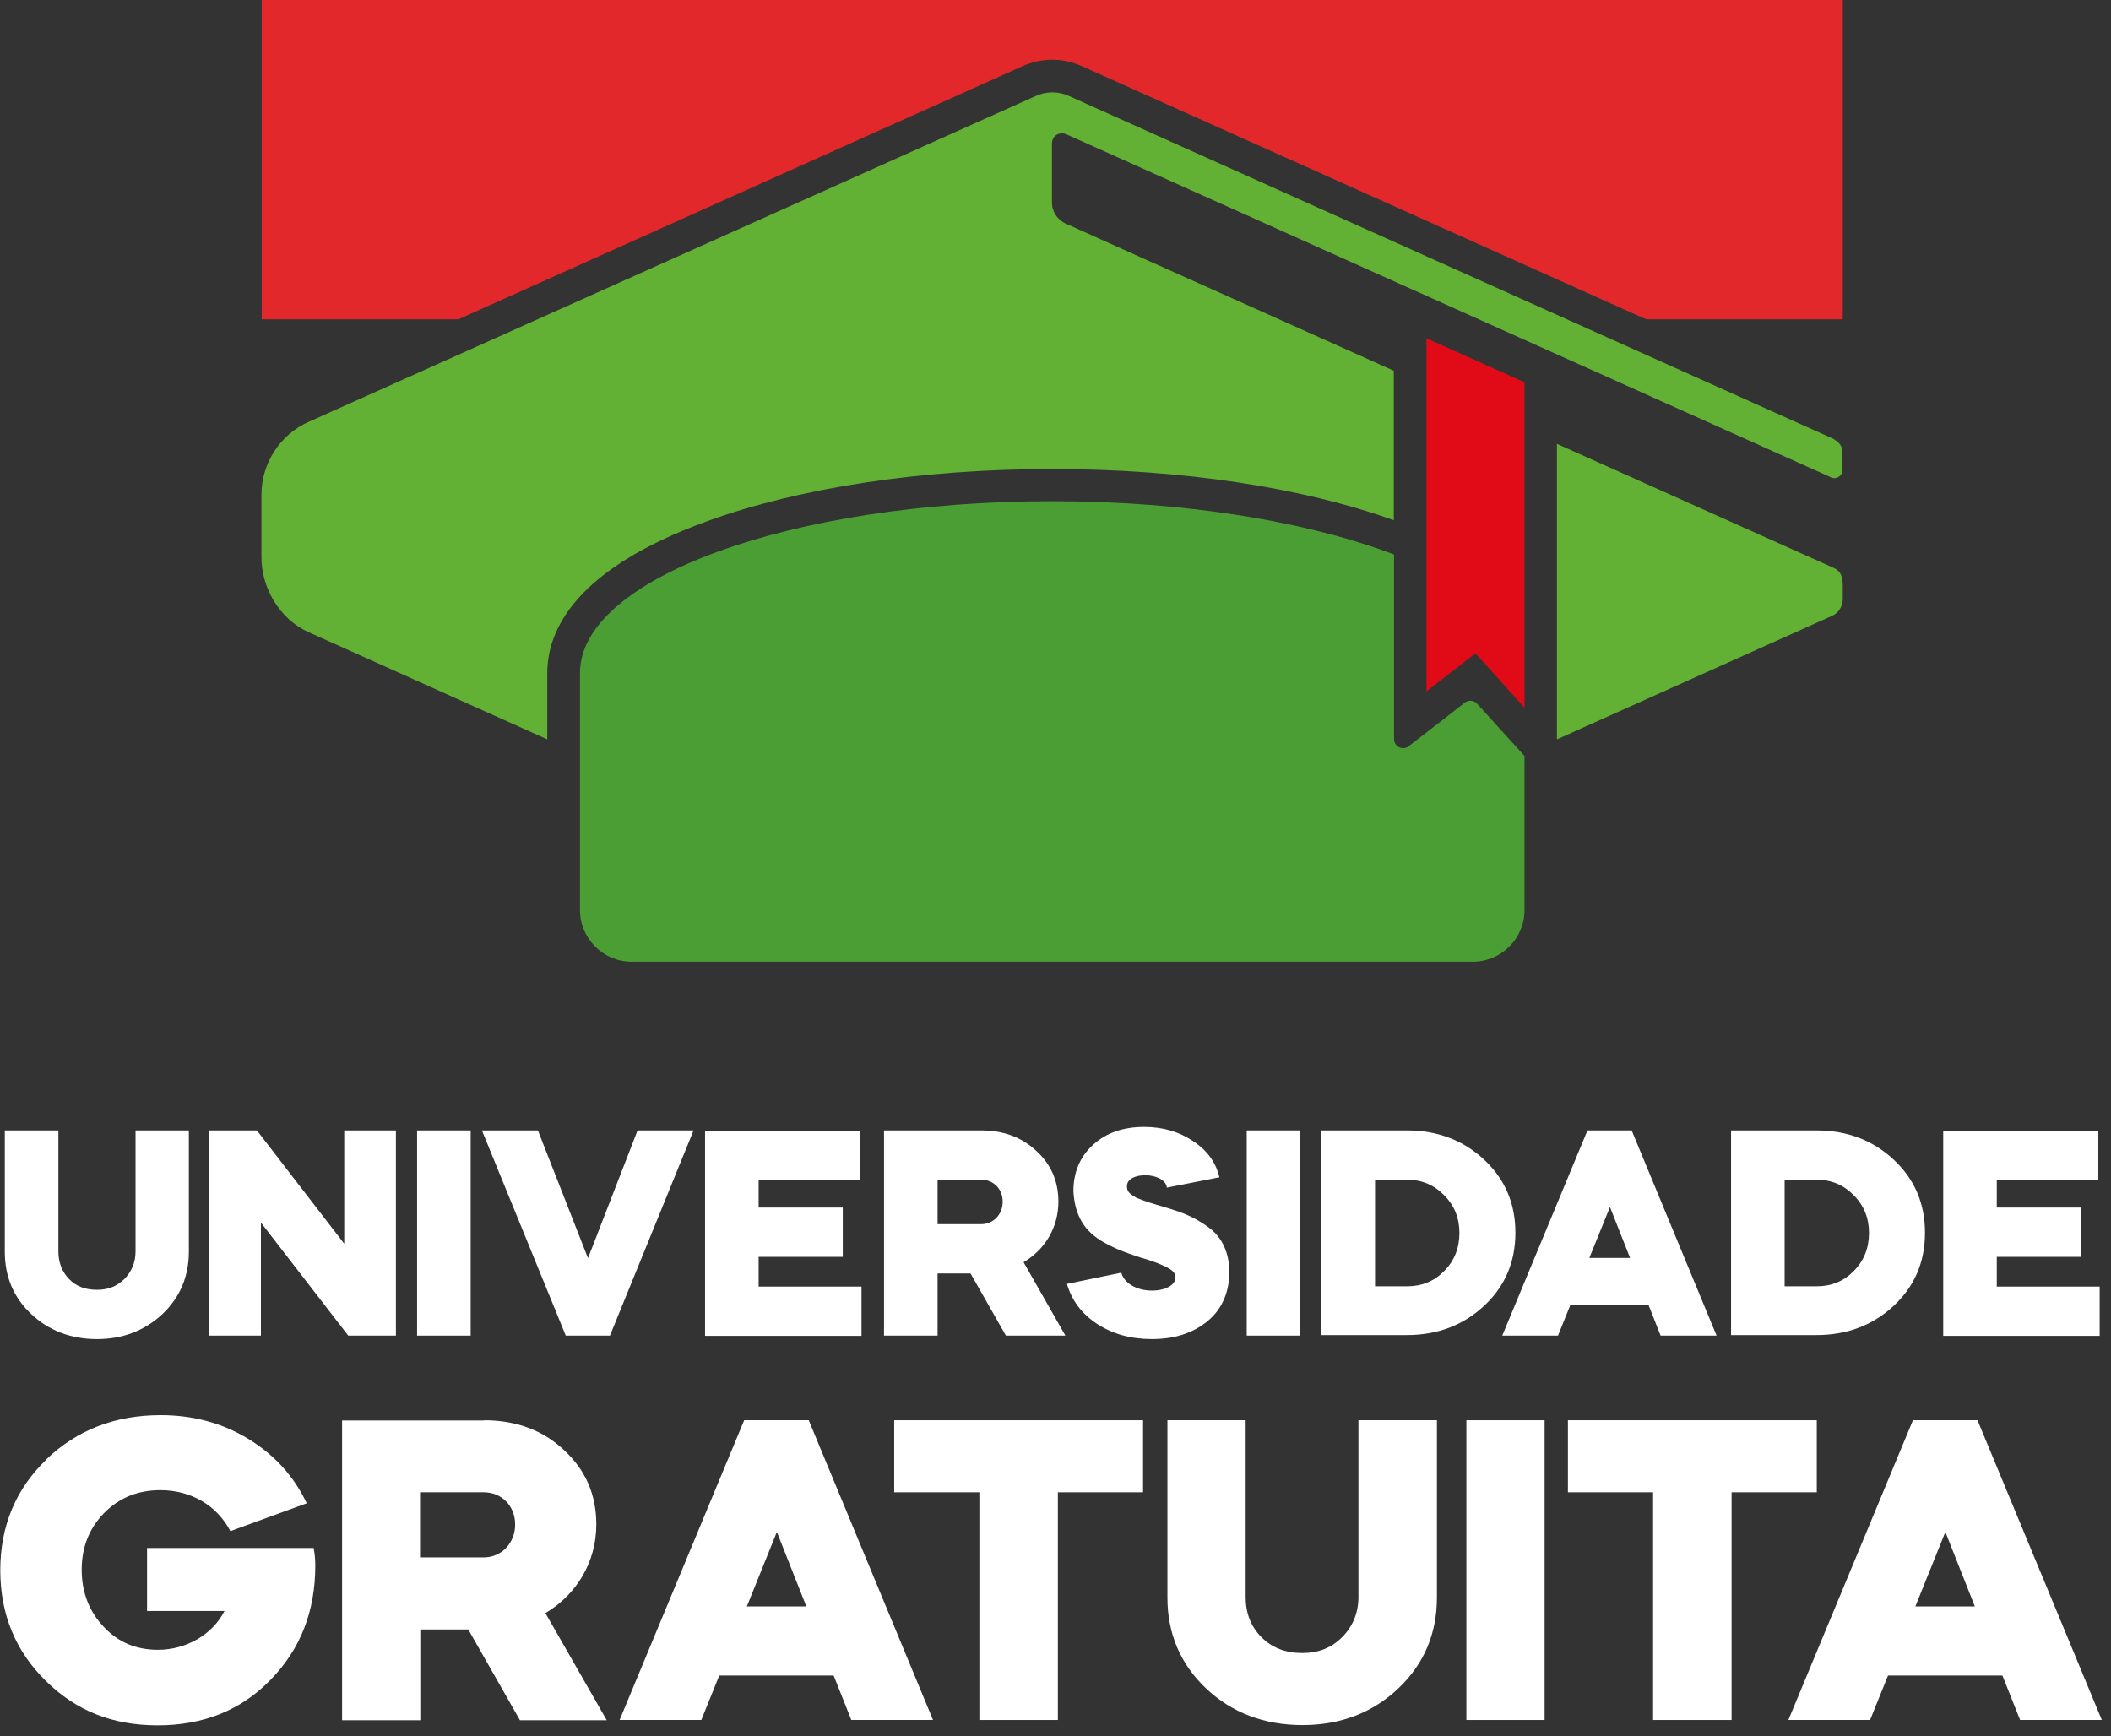 <svg width="107" height="88" viewBox="0 0 107 88" fill="none" xmlns="http://www.w3.org/2000/svg">
<rect x="0" y="0" width="107" height="88" fill="#333333" stroke="none"/>
<g clip-path="url(#clip0_5149_505)">
<path d="M77.273 35.873V19.376L72.303 17.149V35.045L74.788 33.117L77.273 35.873Z" fill="#E10B17"/>
<path d="M76.051 36.973L74.87 35.67C74.707 35.493 74.435 35.466 74.245 35.615L73.308 36.349L71.394 37.829C71.095 38.06 70.66 37.842 70.66 37.462V28.107C66.302 26.45 60.151 25.405 53.335 25.405C40.11 25.405 29.397 29.302 29.397 34.108V46.125C29.397 47.578 30.578 48.746 32.017 48.746H74.652C76.105 48.746 77.273 47.564 77.273 46.125V42.282V38.318L76.051 36.973Z" fill="#4B9E34"/>
<path fill-rule="evenodd" clip-rule="evenodd" d="M92.915 28.772C87.728 26.45 83.071 24.359 78.916 22.499V37.476C88.149 33.334 92.861 31.216 92.861 31.216C93.2 31.067 93.404 30.727 93.404 30.361V29.723C93.404 29.315 93.363 28.962 92.915 28.772Z" fill="#62B134"/>
<path fill-rule="evenodd" clip-rule="evenodd" d="M92.983 22.268L54.204 4.875C53.661 4.617 53.022 4.617 52.479 4.875C27.944 15.873 15.669 21.372 15.669 21.372C14.203 22.01 13.252 23.477 13.252 25.079V28.188C13.225 29.777 14.175 31.393 15.642 32.044C20.068 34.027 24.101 35.846 27.74 37.476V34.122C27.74 31.949 29.139 28.854 35.833 26.423C40.531 24.712 46.736 23.775 53.321 23.775C59.907 23.775 65.976 24.699 70.647 26.369V18.792C59.553 13.823 54.027 11.338 54.027 11.338C53.593 11.148 53.308 10.713 53.321 10.238V7.292C53.321 7.115 53.389 6.939 53.538 6.843C53.688 6.748 53.878 6.735 54.041 6.803L92.752 24.169C92.874 24.251 93.051 24.264 93.173 24.183C93.309 24.115 93.39 23.965 93.39 23.816V22.974C93.404 22.675 93.241 22.404 92.969 22.282L92.983 22.268Z" fill="#62B134"/>
<path fill-rule="evenodd" clip-rule="evenodd" d="M51.8 3.367C52.276 3.15 52.805 3.028 53.335 3.028C53.864 3.028 54.407 3.15 54.896 3.381L83.437 16.185H93.404V0H13.266V16.185H23.232L51.8 3.367Z" fill="#E2282A"/>
<path d="M6.857 57.3H9.573V63.451C9.573 64.7 9.124 65.76 8.242 66.601C7.346 67.443 6.232 67.878 4.915 67.878C3.598 67.878 2.458 67.443 1.575 66.601C0.679 65.76 0.244 64.7 0.244 63.451V57.3H2.96V63.438C2.96 63.981 3.137 64.456 3.503 64.836C3.87 65.216 4.345 65.379 4.915 65.379C5.486 65.379 5.92 65.203 6.3 64.836C6.667 64.469 6.87 63.994 6.87 63.438V57.3H6.857Z" fill="white"/>
<path d="M10.604 67.701V57.3H13.021L17.448 63.043V57.3H20.068V67.701H17.651L13.225 61.971V67.701H10.604Z" fill="white"/>
<path d="M21.141 67.701V57.3H23.857V67.701H21.141Z" fill="white"/>
<path d="M28.677 67.701L24.427 57.3H27.265L29.804 63.777L32.316 57.3H35.154L30.917 67.701H28.677Z" fill="white"/>
<path d="M43.599 57.3V59.798H38.453V61.21H42.717V63.709H38.453V65.216H43.667V67.714H35.737V57.313H43.599V57.3Z" fill="white"/>
<path d="M49.737 57.3C50.85 57.3 51.787 57.639 52.534 58.345C53.281 59.024 53.647 59.893 53.647 60.912C53.647 62.215 52.968 63.342 51.882 63.98L54 67.701H50.986L49.194 64.55H47.523V67.701H44.808V57.3H49.737ZM47.523 59.798V62.052H49.737C50.348 62.052 50.823 61.563 50.823 60.912C50.823 60.26 50.348 59.798 49.737 59.798H47.523Z" fill="white"/>
<path d="M59.146 60.192C59.024 59.377 57.055 59.363 57.123 60.164C57.123 60.422 57.313 60.545 57.585 60.708C57.748 60.776 58.101 60.911 58.332 60.979L59.323 61.278C60.11 61.522 60.626 61.753 61.278 62.228C61.93 62.704 62.31 63.491 62.31 64.482C62.31 65.474 61.957 66.343 61.224 66.954C60.49 67.565 59.554 67.877 58.386 67.877C57.313 67.877 56.39 67.619 55.602 67.103C54.815 66.587 54.312 65.894 54.082 65.08L56.838 64.51C56.96 65.025 57.598 65.419 58.386 65.419C59.051 65.419 59.581 65.148 59.581 64.754C59.581 64.51 59.404 64.374 59.119 64.224C58.793 64.061 58.277 63.871 57.788 63.736C57.001 63.478 56.594 63.328 55.928 62.962C54.991 62.419 54.489 61.672 54.407 60.395C54.407 59.431 54.733 58.644 55.399 58.033C56.064 57.422 56.933 57.123 57.992 57.123C58.943 57.123 59.771 57.367 60.477 57.843C61.197 58.318 61.631 58.929 61.808 59.676L59.119 60.205L59.146 60.192Z" fill="white"/>
<path d="M63.193 67.701V57.3H65.908V67.701H63.193Z" fill="white"/>
<path d="M66.981 67.701V57.3H71.312C72.874 57.3 74.177 57.802 75.236 58.793C76.295 59.785 76.811 61.02 76.811 62.487C76.811 63.953 76.295 65.189 75.236 66.18C74.177 67.171 72.874 67.674 71.312 67.674H66.981V67.701ZM69.697 59.798V65.202H71.312C72.073 65.202 72.697 64.944 73.2 64.428C73.716 63.912 73.974 63.261 73.974 62.5C73.974 61.74 73.716 61.102 73.2 60.586C72.697 60.07 72.073 59.798 71.312 59.798H69.697Z" fill="white"/>
<path d="M76.146 67.701L80.464 57.3H82.704L87.008 67.701H84.171L83.56 66.153H79.595L78.97 67.701H76.132H76.146ZM80.559 63.763H82.623L81.604 61.183L80.559 63.763Z" fill="white"/>
<path d="M87.742 67.701V57.3H92.073C93.635 57.3 94.938 57.802 95.997 58.793C97.056 59.785 97.572 61.02 97.572 62.487C97.572 63.953 97.056 65.189 95.997 66.18C94.938 67.171 93.635 67.674 92.073 67.674H87.742V67.701ZM90.457 59.798V65.202H92.073C92.834 65.202 93.458 64.944 93.96 64.428C94.476 63.912 94.734 63.261 94.734 62.5C94.734 61.74 94.476 61.102 93.96 60.586C93.458 60.07 92.834 59.798 92.073 59.798H90.457Z" fill="white"/>
<path d="M106.357 57.3V59.798H101.211V61.21H105.475V63.709H101.211V65.216H106.425V67.714H98.496V57.313H106.357V57.3Z" fill="white"/>
<path d="M2.349 73.973C3.91 72.48 5.839 71.733 8.147 71.733C9.776 71.733 11.256 72.127 12.573 72.928C13.89 73.729 14.895 74.815 15.547 76.2L11.677 77.612C10.998 76.309 9.681 75.535 8.133 75.535C6.979 75.535 6.029 75.928 5.268 76.703C4.508 77.49 4.141 78.441 4.141 79.567C4.141 80.695 4.508 81.672 5.255 82.46C5.988 83.247 6.898 83.627 8.011 83.627C9.423 83.627 10.767 82.867 11.378 81.659H7.454V78.468H15.9C15.968 78.834 15.981 79.147 15.981 79.364C15.981 81.686 15.221 83.614 13.7 85.162C12.207 86.696 10.292 87.456 7.997 87.456C5.703 87.456 3.87 86.723 2.335 85.216C0.801 83.722 0.014 81.835 0.014 79.595C0.014 77.354 0.801 75.467 2.363 73.973H2.349Z" fill="white"/>
<path d="M24.522 71.991C26.151 71.991 27.523 72.493 28.596 73.511C29.682 74.516 30.225 75.765 30.225 77.273C30.225 79.187 29.22 80.83 27.645 81.767L30.754 87.198H26.355L23.735 82.595H21.304V87.198H17.339V72.004H24.549L24.522 71.991ZM21.291 75.643V78.943H24.522C25.418 78.943 26.111 78.223 26.111 77.273C26.111 76.322 25.418 75.643 24.522 75.643H21.291Z" fill="white"/>
<path d="M31.406 87.185L37.72 71.991H40.992L47.292 87.185H43.151L42.255 84.931H36.457L35.547 87.185H31.406ZM37.856 81.427H40.87L39.377 77.653L37.856 81.427Z" fill="white"/>
<path d="M45.324 75.643V71.991H57.938V75.643H53.62V87.185H49.641V75.643H45.324Z" fill="white"/>
<path d="M68.855 71.991H72.833V80.979C72.833 82.799 72.181 84.347 70.878 85.582C69.574 86.818 67.945 87.443 66.017 87.443C64.089 87.443 62.432 86.818 61.129 85.582C59.825 84.347 59.173 82.799 59.173 80.979V71.991H63.138V80.952C63.138 81.753 63.396 82.446 63.939 82.989C64.482 83.532 65.175 83.79 66.003 83.79C66.831 83.79 67.483 83.532 68.026 82.989C68.569 82.446 68.855 81.753 68.855 80.952V71.991Z" fill="white"/>
<path d="M74.326 87.185V71.991H78.291V87.185H74.326Z" fill="white"/>
<path d="M79.473 75.643V71.991H92.087V75.643H87.769V87.185H83.79V75.643H79.473Z" fill="white"/>
<path d="M90.647 87.185L96.961 71.991H100.234L106.534 87.185H102.393L101.496 84.931H95.698L94.789 87.185H90.647ZM97.084 81.427H100.098L98.604 77.653L97.084 81.427Z" fill="white"/>
</g>
<defs>
<clipPath id="clip0_5149_505">
<rect width="106.534" height="87.443" fill="white"/>
</clipPath>
</defs>
</svg>

